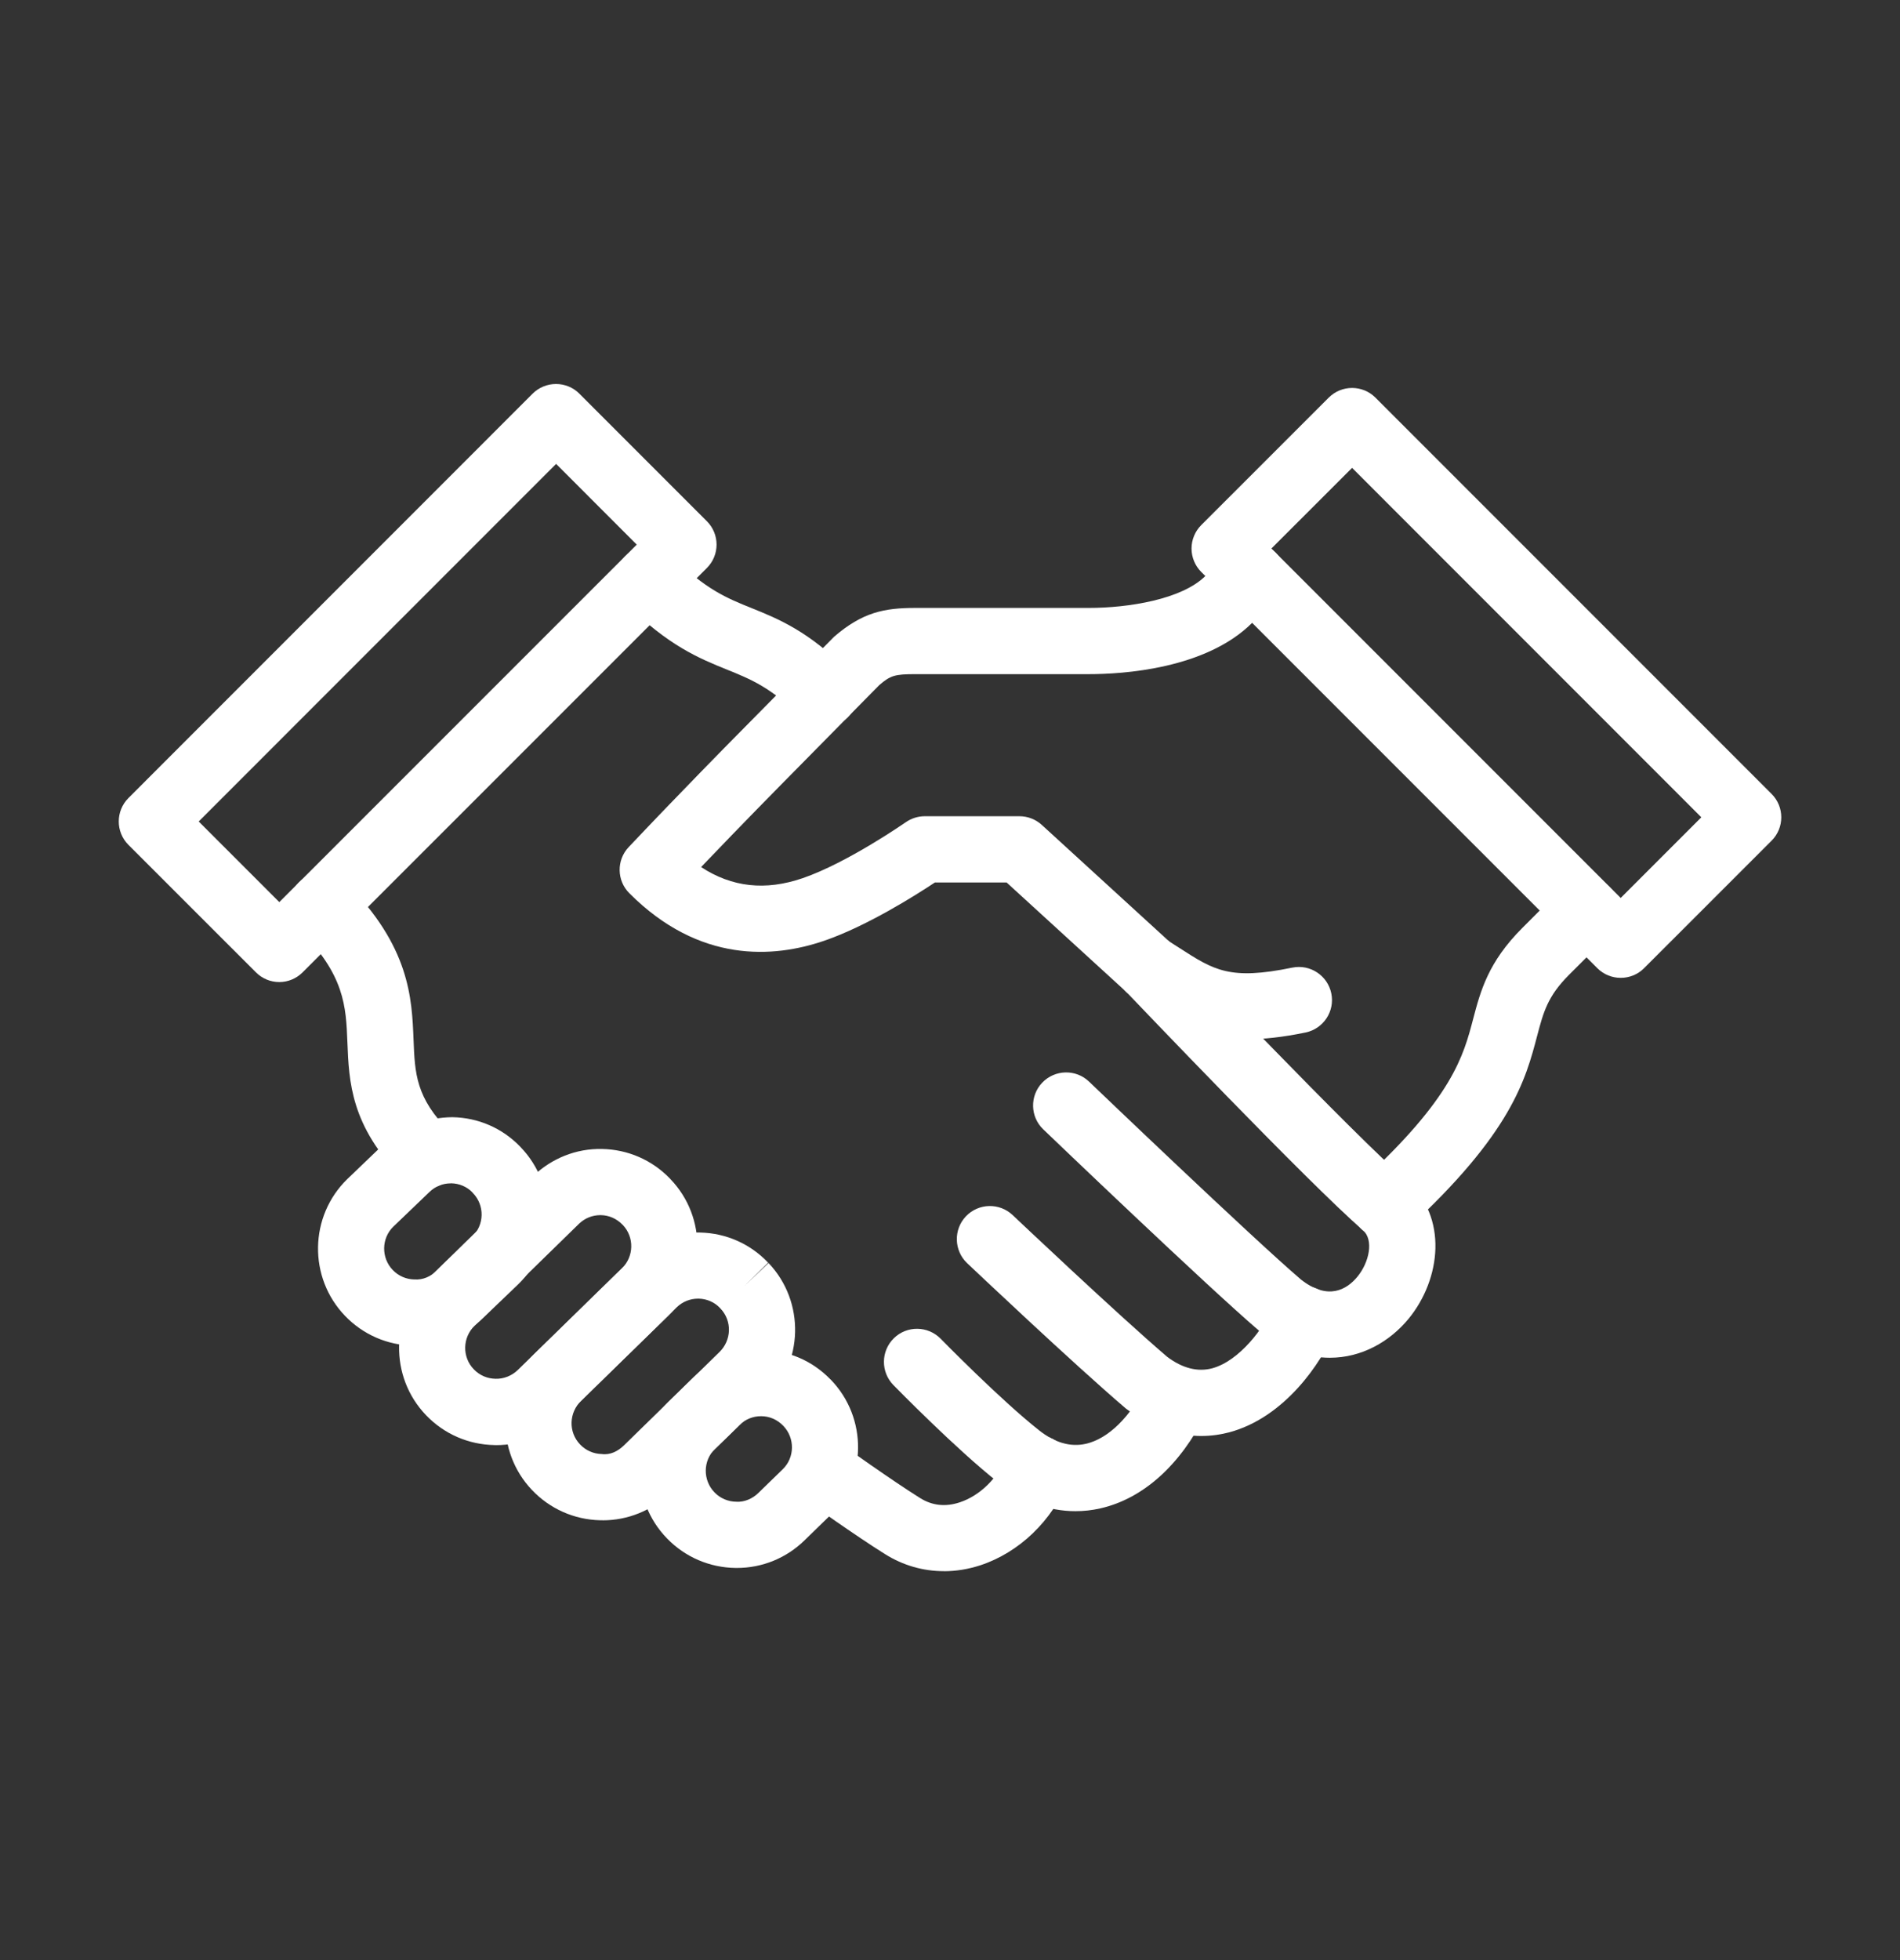 <svg width="32" height="33" viewBox="0 0 32 33" fill="none" xmlns="http://www.w3.org/2000/svg">
<rect x="0" y="0" width="32" height="33" fill="#333333" stroke="none"/>
<path d="M19.353 16.853C19.219 16.853 19.084 16.805 18.977 16.707L16.953 14.857H15.746C15.415 15.077 14.594 15.595 13.877 15.84C13.034 16.128 11.782 16.223 10.6 15.039C10.386 14.826 10.381 14.481 10.588 14.262C11.47 13.329 12.35 12.439 12.35 12.439L14.047 10.721C14.525 10.308 14.893 10.235 15.416 10.235H18.338C18.996 10.235 19.905 10.094 20.303 9.695L20.695 9.304C20.913 9.086 21.266 9.086 21.484 9.304C21.701 9.522 21.701 9.875 21.484 10.092L21.092 10.483C20.311 11.265 18.906 11.35 18.339 11.35H15.417C15.071 11.35 14.997 11.372 14.808 11.535L13.144 13.222C13.144 13.222 12.524 13.849 11.808 14.598C12.328 14.938 12.891 15 13.518 14.785C14.272 14.527 15.246 13.849 15.255 13.843C15.349 13.778 15.46 13.742 15.575 13.742H17.17C17.309 13.742 17.443 13.794 17.546 13.888L19.73 15.885C19.957 16.093 19.973 16.445 19.765 16.672C19.655 16.793 19.504 16.853 19.353 16.853Z" fill="white"/>
<path d="M23.316 20.848C23.165 20.848 23.015 20.788 22.905 20.668C22.697 20.441 22.712 20.088 22.939 19.88C24.463 18.48 24.648 17.777 24.811 17.155C24.935 16.685 25.063 16.199 25.637 15.625L26.325 14.937C26.543 14.719 26.895 14.719 27.113 14.937C27.331 15.155 27.331 15.507 27.113 15.725L26.425 16.413C26.065 16.773 25.995 17.038 25.889 17.439C25.697 18.17 25.458 19.08 23.692 20.701C23.585 20.8 23.45 20.848 23.316 20.848Z" fill="white"/>
<path d="M22.397 22.859C22.021 22.859 21.613 22.726 21.207 22.406C20.333 21.659 17.683 19.122 17.571 19.014C17.349 18.802 17.341 18.449 17.554 18.227C17.767 18.005 18.12 17.997 18.342 18.21C18.369 18.236 21.081 20.833 21.913 21.544C22.366 21.898 22.681 21.714 22.862 21.494C23.059 21.255 23.144 20.874 22.952 20.709C22.053 19.934 19.077 16.812 18.95 16.68C18.738 16.457 18.746 16.105 18.969 15.892C19.192 15.68 19.545 15.688 19.757 15.911C19.788 15.944 22.822 19.126 23.679 19.865C24.399 20.486 24.267 21.541 23.724 22.202C23.405 22.589 22.933 22.859 22.398 22.859H22.397Z" fill="white"/>
<path d="M20.232 24.176C19.87 24.176 19.431 24.068 18.962 23.714C18.081 22.963 16.361 21.335 16.289 21.267C16.066 21.055 16.056 20.702 16.267 20.479C16.479 20.255 16.832 20.246 17.055 20.457C17.073 20.474 18.827 22.134 19.66 22.845C19.912 23.034 20.168 23.102 20.415 23.037C20.873 22.914 21.294 22.352 21.445 21.992C21.565 21.708 21.892 21.576 22.175 21.695C22.459 21.814 22.592 22.142 22.472 22.425C22.258 22.933 21.645 23.861 20.705 24.114C20.569 24.15 20.41 24.176 20.232 24.176Z" fill="white"/>
<path d="M18.112 25.442C17.661 25.442 17.219 25.278 16.812 24.957C16.112 24.407 15.089 23.362 15.046 23.318C14.831 23.098 14.835 22.745 15.055 22.53C15.274 22.315 15.627 22.319 15.843 22.539C15.853 22.55 16.859 23.576 17.502 24.082C17.765 24.29 18.029 24.366 18.287 24.308C18.664 24.223 19.037 23.858 19.31 23.308C19.446 23.033 19.781 22.92 20.056 23.056C20.332 23.193 20.445 23.527 20.308 23.803C19.88 24.668 19.249 25.233 18.532 25.395C18.392 25.427 18.252 25.442 18.113 25.442L18.112 25.442Z" fill="white"/>
<path d="M15.896 26.452C15.549 26.452 15.211 26.356 14.909 26.167C14.407 25.854 13.595 25.274 13.561 25.25C13.31 25.071 13.252 24.723 13.431 24.472C13.61 24.222 13.958 24.163 14.209 24.343C14.217 24.349 15.027 24.928 15.498 25.222C15.7 25.348 15.922 25.373 16.162 25.294C16.504 25.182 16.809 24.883 16.958 24.513C17.073 24.227 17.396 24.09 17.683 24.204C17.968 24.319 18.107 24.644 17.992 24.93C17.719 25.607 17.164 26.139 16.508 26.354C16.304 26.42 16.099 26.453 15.896 26.453V26.452Z" fill="white"/>
<path d="M13.884 12.24C13.742 12.24 13.599 12.185 13.49 12.077C12.987 11.573 12.643 11.435 12.245 11.274C11.78 11.086 11.252 10.872 10.531 10.151C10.313 9.933 10.313 9.581 10.531 9.363C10.749 9.145 11.101 9.145 11.319 9.363C11.88 9.924 12.243 10.071 12.663 10.24C13.11 10.42 13.615 10.625 14.278 11.289C14.496 11.507 14.496 11.859 14.278 12.077C14.169 12.185 14.027 12.24 13.884 12.24Z" fill="white"/>
<path d="M7.179 20.004C7.036 20.004 6.893 19.949 6.785 19.84C5.907 18.962 5.877 18.211 5.851 17.548C5.827 16.94 5.806 16.414 5.035 15.643C4.817 15.425 4.817 15.073 5.035 14.855C5.253 14.637 5.605 14.637 5.823 14.855C6.903 15.934 6.937 16.805 6.965 17.505C6.987 18.073 7.003 18.483 7.573 19.052C7.791 19.27 7.791 19.623 7.573 19.84C7.464 19.949 7.321 20.004 7.179 20.004Z" fill="white"/>
<path d="M6.992 22.656C6.983 22.656 6.973 22.656 6.964 22.656C6.526 22.648 6.117 22.471 5.813 22.156C5.189 21.509 5.207 20.474 5.851 19.849L6.459 19.266C6.77 18.964 7.196 18.813 7.618 18.809C8.054 18.816 8.461 18.993 8.763 19.307L8.769 19.314C9.392 19.96 9.375 20.995 8.73 21.62L8.128 22.197C7.823 22.494 7.419 22.657 6.992 22.657L6.992 22.656ZM7.591 19.923C7.456 19.923 7.33 19.974 7.233 20.068L6.625 20.651C6.423 20.847 6.417 21.176 6.615 21.382C6.712 21.483 6.842 21.539 6.982 21.541C7.126 21.55 7.254 21.491 7.354 21.394L7.956 20.817C8.159 20.62 8.164 20.292 7.966 20.087C7.963 20.083 7.96 20.079 7.956 20.076L7.95 20.069C7.864 19.981 7.736 19.924 7.598 19.922H7.59L7.591 19.923Z" fill="white"/>
<path d="M8.357 24.329C8.347 24.329 8.338 24.329 8.329 24.329C7.891 24.322 7.482 24.144 7.178 23.829C6.554 23.182 6.572 22.147 7.216 21.522L8.976 19.804C9.29 19.501 9.704 19.335 10.138 19.344C10.574 19.352 10.981 19.529 11.283 19.842L11.289 19.849C11.913 20.495 11.896 21.53 11.25 22.156L9.496 23.867C9.188 24.166 8.784 24.33 8.356 24.33L8.357 24.329ZM10.111 20.458C9.977 20.458 9.85 20.509 9.753 20.602L7.993 22.32C7.787 22.52 7.782 22.849 7.98 23.054C8.077 23.155 8.207 23.211 8.347 23.213C8.481 23.217 8.619 23.164 8.72 23.066L10.473 21.355C10.678 21.157 10.685 20.829 10.49 20.624L10.488 20.622C10.385 20.516 10.257 20.46 10.119 20.458H10.11H10.111Z" fill="white"/>
<path d="M10.149 25.595C10.135 25.595 10.121 25.595 10.107 25.595C9.669 25.584 9.261 25.403 8.959 25.085C8.341 24.434 8.366 23.4 9.017 22.778L10.627 21.205C10.947 20.899 11.352 20.736 11.797 20.751C12.232 20.762 12.637 20.942 12.937 21.258L12.539 21.648L12.944 21.264C13.562 21.915 13.537 22.95 12.887 23.571L11.282 25.138C10.971 25.436 10.571 25.596 10.149 25.596V25.595ZM11.756 21.864C11.623 21.864 11.498 21.915 11.401 22.006L9.791 23.58C9.58 23.782 9.571 24.11 9.768 24.317C9.864 24.419 9.995 24.477 10.134 24.48C10.279 24.5 10.407 24.432 10.508 24.335L12.112 22.768C12.323 22.567 12.332 22.238 12.135 22.031C12.133 22.029 12.13 22.026 12.128 22.024L12.122 22.017C12.034 21.925 11.906 21.867 11.769 21.864H11.756Z" fill="white"/>
<path d="M12.409 26.398H12.39C11.952 26.392 11.542 26.217 11.236 25.903C10.608 25.26 10.62 24.224 11.262 23.596L11.678 23.191C11.988 22.888 12.396 22.711 12.835 22.728C13.271 22.733 13.678 22.907 13.982 23.219L13.989 23.225C14.616 23.868 14.604 24.904 13.962 25.532L13.552 25.931C13.246 26.231 12.84 26.398 12.409 26.398ZM12.816 23.843C12.681 23.843 12.553 23.895 12.457 23.99L12.04 24.395C11.838 24.592 11.835 24.921 12.034 25.126C12.131 25.226 12.262 25.282 12.402 25.283C12.536 25.292 12.674 25.232 12.774 25.134L13.184 24.735C13.386 24.538 13.39 24.211 13.193 24.006L13.19 24.003C13.089 23.899 12.96 23.844 12.823 23.843H12.816Z" fill="white"/>
<path d="M20.996 17.497C20.191 17.497 19.751 17.212 19.26 16.898L19.057 16.768C18.797 16.605 18.717 16.261 18.881 16C19.043 15.738 19.388 15.66 19.649 15.823L19.864 15.96C20.447 16.336 20.714 16.507 21.764 16.291C22.064 16.229 22.36 16.423 22.422 16.725C22.484 17.026 22.29 17.32 21.989 17.383C21.602 17.463 21.277 17.497 20.996 17.497Z" fill="white"/>
<path d="M4.704 16.534C4.556 16.534 4.414 16.475 4.31 16.37L2.163 14.224C1.946 14.006 1.946 13.654 2.163 13.436L8.97 6.628C9.075 6.523 9.217 6.465 9.364 6.465C9.512 6.465 9.654 6.523 9.758 6.628L11.905 8.775C12.123 8.993 12.123 9.345 11.905 9.563L5.097 16.37C4.992 16.475 4.851 16.534 4.704 16.534ZM3.346 13.83L4.704 15.188L10.724 9.169L9.366 7.81L3.347 13.83H3.346Z" fill="white"/>
<path d="M27.296 16.463C27.154 16.463 27.011 16.409 26.902 16.3L20.231 9.629C20.127 9.524 20.068 9.383 20.068 9.235C20.068 9.087 20.127 8.945 20.231 8.841L22.378 6.695C22.596 6.477 22.948 6.477 23.166 6.695L29.837 13.366C30.055 13.584 30.055 13.936 29.837 14.154L27.69 16.3C27.582 16.409 27.439 16.463 27.296 16.463ZM21.413 9.235L27.296 15.118L28.654 13.76L22.772 7.877L21.413 9.235Z" fill="white"/>
</svg>
